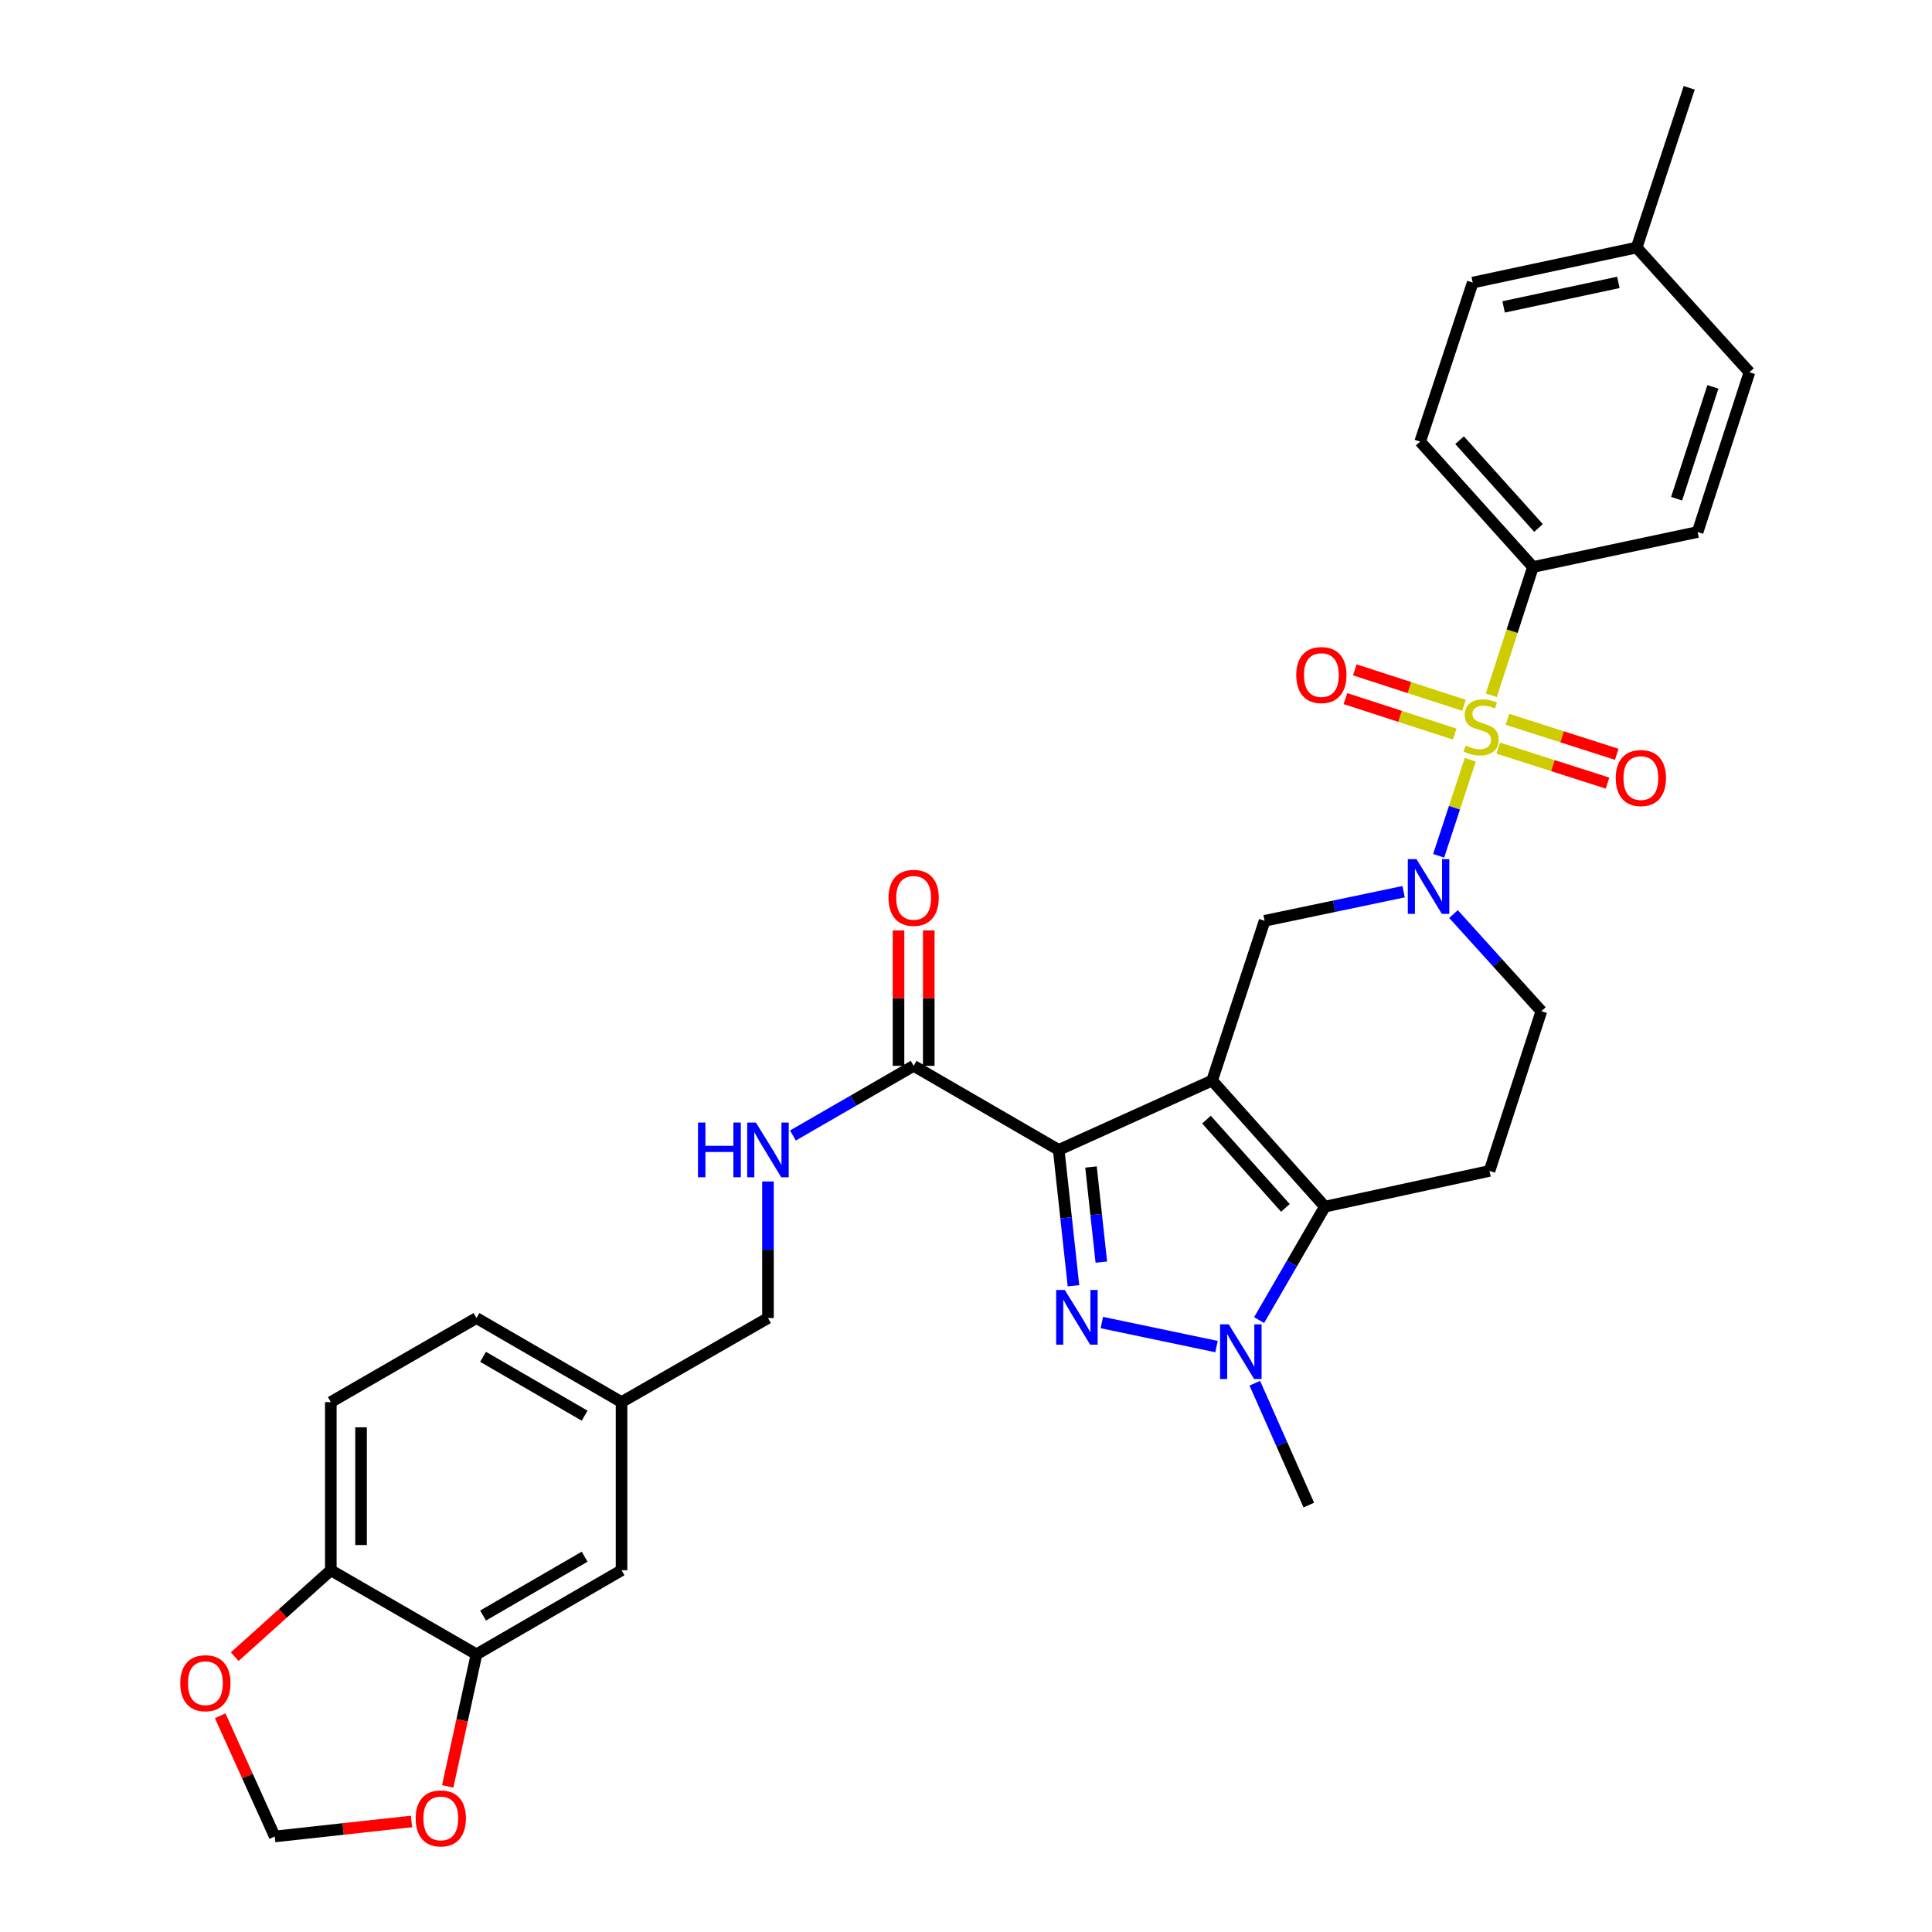 <?xml version='1.0' encoding='iso-8859-1'?>
<svg version='1.1' baseProfile='full'
              xmlns='http://www.w3.org/2000/svg'
                      xmlns:rdkit='http://www.rdkit.org/xml'
                      xmlns:xlink='http://www.w3.org/1999/xlink'
                  xml:space='preserve'
width='1000px' height='1000px' viewBox='0 0 1000 1000'>
<!-- END OF HEADER -->
<rect style='opacity:1.0;fill:#FFFFFF;stroke:none' width='1000' height='1000' x='0' y='0'> </rect>
<path class='bond-0' d='M 627.392,559.291 L 547.983,595.19' style='fill:none;fill-rule:evenodd;stroke:#000000;stroke-width:6px;stroke-linecap:butt;stroke-linejoin:miter;stroke-opacity:1' />
<path class='bond-3' d='M 627.392,559.291 L 685.75,624.556' style='fill:none;fill-rule:evenodd;stroke:#000000;stroke-width:6px;stroke-linecap:butt;stroke-linejoin:miter;stroke-opacity:1' />
<path class='bond-3' d='M 624.474,579.517 L 665.324,625.203' style='fill:none;fill-rule:evenodd;stroke:#000000;stroke-width:6px;stroke-linecap:butt;stroke-linejoin:miter;stroke-opacity:1' />
<path class='bond-6' d='M 627.392,559.291 L 654.566,476.603' style='fill:none;fill-rule:evenodd;stroke:#000000;stroke-width:6px;stroke-linecap:butt;stroke-linejoin:miter;stroke-opacity:1' />
<path class='bond-2' d='M 547.983,595.19 L 551.805,630.347' style='fill:none;fill-rule:evenodd;stroke:#000000;stroke-width:6px;stroke-linecap:butt;stroke-linejoin:miter;stroke-opacity:1' />
<path class='bond-2' d='M 551.805,630.347 L 555.627,665.505' style='fill:none;fill-rule:evenodd;stroke:#0000FF;stroke-width:6px;stroke-linecap:butt;stroke-linejoin:miter;stroke-opacity:1' />
<path class='bond-2' d='M 564.695,604.045 L 567.371,628.655' style='fill:none;fill-rule:evenodd;stroke:#000000;stroke-width:6px;stroke-linecap:butt;stroke-linejoin:miter;stroke-opacity:1' />
<path class='bond-2' d='M 567.371,628.655 L 570.046,653.265' style='fill:none;fill-rule:evenodd;stroke:#0000FF;stroke-width:6px;stroke-linecap:butt;stroke-linejoin:miter;stroke-opacity:1' />
<path class='bond-7' d='M 547.983,595.19 L 472.898,551.671' style='fill:none;fill-rule:evenodd;stroke:#000000;stroke-width:6px;stroke-linecap:butt;stroke-linejoin:miter;stroke-opacity:1' />
<path class='bond-1' d='M 761.008,393.226 L 752.827,418.09' style='fill:none;fill-rule:evenodd;stroke:#CCCC00;stroke-width:6px;stroke-linecap:butt;stroke-linejoin:miter;stroke-opacity:1' />
<path class='bond-1' d='M 752.827,418.09 L 744.646,442.954' style='fill:none;fill-rule:evenodd;stroke:#0000FF;stroke-width:6px;stroke-linecap:butt;stroke-linejoin:miter;stroke-opacity:1' />
<path class='bond-9' d='M 771.907,359.877 L 782.681,326.68' style='fill:none;fill-rule:evenodd;stroke:#CCCC00;stroke-width:6px;stroke-linecap:butt;stroke-linejoin:miter;stroke-opacity:1' />
<path class='bond-9' d='M 782.681,326.68 L 793.454,293.483' style='fill:none;fill-rule:evenodd;stroke:#000000;stroke-width:6px;stroke-linecap:butt;stroke-linejoin:miter;stroke-opacity:1' />
<path class='bond-11' d='M 757.784,365.071 L 729.51,355.891' style='fill:none;fill-rule:evenodd;stroke:#CCCC00;stroke-width:6px;stroke-linecap:butt;stroke-linejoin:miter;stroke-opacity:1' />
<path class='bond-11' d='M 729.51,355.891 L 701.235,346.711' style='fill:none;fill-rule:evenodd;stroke:#FF0000;stroke-width:6px;stroke-linecap:butt;stroke-linejoin:miter;stroke-opacity:1' />
<path class='bond-11' d='M 752.949,379.963 L 724.675,370.783' style='fill:none;fill-rule:evenodd;stroke:#CCCC00;stroke-width:6px;stroke-linecap:butt;stroke-linejoin:miter;stroke-opacity:1' />
<path class='bond-11' d='M 724.675,370.783 L 696.4,361.603' style='fill:none;fill-rule:evenodd;stroke:#FF0000;stroke-width:6px;stroke-linecap:butt;stroke-linejoin:miter;stroke-opacity:1' />
<path class='bond-12' d='M 775.484,387.228 L 803.769,396.281' style='fill:none;fill-rule:evenodd;stroke:#CCCC00;stroke-width:6px;stroke-linecap:butt;stroke-linejoin:miter;stroke-opacity:1' />
<path class='bond-12' d='M 803.769,396.281 L 832.054,405.335' style='fill:none;fill-rule:evenodd;stroke:#FF0000;stroke-width:6px;stroke-linecap:butt;stroke-linejoin:miter;stroke-opacity:1' />
<path class='bond-12' d='M 780.257,372.316 L 808.542,381.369' style='fill:none;fill-rule:evenodd;stroke:#CCCC00;stroke-width:6px;stroke-linecap:butt;stroke-linejoin:miter;stroke-opacity:1' />
<path class='bond-12' d='M 808.542,381.369 L 836.827,390.423' style='fill:none;fill-rule:evenodd;stroke:#FF0000;stroke-width:6px;stroke-linecap:butt;stroke-linejoin:miter;stroke-opacity:1' />
<path class='bond-32' d='M 570.311,684.549 L 629.671,696.988' style='fill:none;fill-rule:evenodd;stroke:#0000FF;stroke-width:6px;stroke-linecap:butt;stroke-linejoin:miter;stroke-opacity:1' />
<path class='bond-5' d='M 685.75,624.556 L 668.73,653.925' style='fill:none;fill-rule:evenodd;stroke:#000000;stroke-width:6px;stroke-linecap:butt;stroke-linejoin:miter;stroke-opacity:1' />
<path class='bond-5' d='M 668.73,653.925 L 651.711,683.295' style='fill:none;fill-rule:evenodd;stroke:#0000FF;stroke-width:6px;stroke-linecap:butt;stroke-linejoin:miter;stroke-opacity:1' />
<path class='bond-8' d='M 685.75,624.556 L 770.969,606.063' style='fill:none;fill-rule:evenodd;stroke:#000000;stroke-width:6px;stroke-linecap:butt;stroke-linejoin:miter;stroke-opacity:1' />
<path class='bond-4' d='M 726.512,461.543 L 690.539,469.073' style='fill:none;fill-rule:evenodd;stroke:#0000FF;stroke-width:6px;stroke-linecap:butt;stroke-linejoin:miter;stroke-opacity:1' />
<path class='bond-4' d='M 690.539,469.073 L 654.566,476.603' style='fill:none;fill-rule:evenodd;stroke:#000000;stroke-width:6px;stroke-linecap:butt;stroke-linejoin:miter;stroke-opacity:1' />
<path class='bond-13' d='M 752.335,473.119 L 775.069,498.251' style='fill:none;fill-rule:evenodd;stroke:#0000FF;stroke-width:6px;stroke-linecap:butt;stroke-linejoin:miter;stroke-opacity:1' />
<path class='bond-13' d='M 775.069,498.251 L 797.804,523.384' style='fill:none;fill-rule:evenodd;stroke:#000000;stroke-width:6px;stroke-linecap:butt;stroke-linejoin:miter;stroke-opacity:1' />
<path class='bond-26' d='M 649.485,715.955 L 663.459,747.493' style='fill:none;fill-rule:evenodd;stroke:#0000FF;stroke-width:6px;stroke-linecap:butt;stroke-linejoin:miter;stroke-opacity:1' />
<path class='bond-26' d='M 663.459,747.493 L 677.434,779.032' style='fill:none;fill-rule:evenodd;stroke:#000000;stroke-width:6px;stroke-linecap:butt;stroke-linejoin:miter;stroke-opacity:1' />
<path class='bond-14' d='M 472.898,551.671 L 441.657,569.703' style='fill:none;fill-rule:evenodd;stroke:#000000;stroke-width:6px;stroke-linecap:butt;stroke-linejoin:miter;stroke-opacity:1' />
<path class='bond-14' d='M 441.657,569.703 L 410.416,587.735' style='fill:none;fill-rule:evenodd;stroke:#0000FF;stroke-width:6px;stroke-linecap:butt;stroke-linejoin:miter;stroke-opacity:1' />
<path class='bond-19' d='M 480.727,551.671 L 480.727,516.625' style='fill:none;fill-rule:evenodd;stroke:#000000;stroke-width:6px;stroke-linecap:butt;stroke-linejoin:miter;stroke-opacity:1' />
<path class='bond-19' d='M 480.727,516.625 L 480.727,481.579' style='fill:none;fill-rule:evenodd;stroke:#FF0000;stroke-width:6px;stroke-linecap:butt;stroke-linejoin:miter;stroke-opacity:1' />
<path class='bond-19' d='M 465.069,551.671 L 465.069,516.625' style='fill:none;fill-rule:evenodd;stroke:#000000;stroke-width:6px;stroke-linecap:butt;stroke-linejoin:miter;stroke-opacity:1' />
<path class='bond-19' d='M 465.069,516.625 L 465.069,481.579' style='fill:none;fill-rule:evenodd;stroke:#FF0000;stroke-width:6px;stroke-linecap:butt;stroke-linejoin:miter;stroke-opacity:1' />
<path class='bond-33' d='M 770.969,606.063 L 797.804,523.384' style='fill:none;fill-rule:evenodd;stroke:#000000;stroke-width:6px;stroke-linecap:butt;stroke-linejoin:miter;stroke-opacity:1' />
<path class='bond-21' d='M 793.454,293.483 L 735.079,228.584' style='fill:none;fill-rule:evenodd;stroke:#000000;stroke-width:6px;stroke-linecap:butt;stroke-linejoin:miter;stroke-opacity:1' />
<path class='bond-21' d='M 796.339,273.277 L 755.476,227.848' style='fill:none;fill-rule:evenodd;stroke:#000000;stroke-width:6px;stroke-linecap:butt;stroke-linejoin:miter;stroke-opacity:1' />
<path class='bond-22' d='M 793.454,293.483 L 878.682,275.364' style='fill:none;fill-rule:evenodd;stroke:#000000;stroke-width:6px;stroke-linecap:butt;stroke-linejoin:miter;stroke-opacity:1' />
<path class='bond-10' d='M 246.624,856.274 L 321.71,812.765' style='fill:none;fill-rule:evenodd;stroke:#000000;stroke-width:6px;stroke-linecap:butt;stroke-linejoin:miter;stroke-opacity:1' />
<path class='bond-10' d='M 250.037,836.201 L 302.597,805.744' style='fill:none;fill-rule:evenodd;stroke:#000000;stroke-width:6px;stroke-linecap:butt;stroke-linejoin:miter;stroke-opacity:1' />
<path class='bond-16' d='M 246.624,856.274 L 239.182,890.456' style='fill:none;fill-rule:evenodd;stroke:#000000;stroke-width:6px;stroke-linecap:butt;stroke-linejoin:miter;stroke-opacity:1' />
<path class='bond-16' d='M 239.182,890.456 L 231.74,924.637' style='fill:none;fill-rule:evenodd;stroke:#FF0000;stroke-width:6px;stroke-linecap:butt;stroke-linejoin:miter;stroke-opacity:1' />
<path class='bond-35' d='M 246.624,856.274 L 171.226,812.765' style='fill:none;fill-rule:evenodd;stroke:#000000;stroke-width:6px;stroke-linecap:butt;stroke-linejoin:miter;stroke-opacity:1' />
<path class='bond-25' d='M 397.5,611.525 L 397.5,646.872' style='fill:none;fill-rule:evenodd;stroke:#0000FF;stroke-width:6px;stroke-linecap:butt;stroke-linejoin:miter;stroke-opacity:1' />
<path class='bond-25' d='M 397.5,646.872 L 397.5,682.218' style='fill:none;fill-rule:evenodd;stroke:#000000;stroke-width:6px;stroke-linecap:butt;stroke-linejoin:miter;stroke-opacity:1' />
<path class='bond-15' d='M 171.226,812.765 L 171.226,725.728' style='fill:none;fill-rule:evenodd;stroke:#000000;stroke-width:6px;stroke-linecap:butt;stroke-linejoin:miter;stroke-opacity:1' />
<path class='bond-15' d='M 186.883,799.709 L 186.883,738.783' style='fill:none;fill-rule:evenodd;stroke:#000000;stroke-width:6px;stroke-linecap:butt;stroke-linejoin:miter;stroke-opacity:1' />
<path class='bond-17' d='M 171.226,812.765 L 146.359,835.126' style='fill:none;fill-rule:evenodd;stroke:#000000;stroke-width:6px;stroke-linecap:butt;stroke-linejoin:miter;stroke-opacity:1' />
<path class='bond-17' d='M 146.359,835.126 L 121.492,857.487' style='fill:none;fill-rule:evenodd;stroke:#FF0000;stroke-width:6px;stroke-linecap:butt;stroke-linejoin:miter;stroke-opacity:1' />
<path class='bond-18' d='M 212.988,942.79 L 177.598,946.669' style='fill:none;fill-rule:evenodd;stroke:#FF0000;stroke-width:6px;stroke-linecap:butt;stroke-linejoin:miter;stroke-opacity:1' />
<path class='bond-18' d='M 177.598,946.669 L 142.208,950.549' style='fill:none;fill-rule:evenodd;stroke:#000000;stroke-width:6px;stroke-linecap:butt;stroke-linejoin:miter;stroke-opacity:1' />
<path class='bond-36' d='M 113.967,888.079 L 128.087,919.314' style='fill:none;fill-rule:evenodd;stroke:#FF0000;stroke-width:6px;stroke-linecap:butt;stroke-linejoin:miter;stroke-opacity:1' />
<path class='bond-36' d='M 128.087,919.314 L 142.208,950.549' style='fill:none;fill-rule:evenodd;stroke:#000000;stroke-width:6px;stroke-linecap:butt;stroke-linejoin:miter;stroke-opacity:1' />
<path class='bond-20' d='M 321.71,812.765 L 321.71,725.728' style='fill:none;fill-rule:evenodd;stroke:#000000;stroke-width:6px;stroke-linecap:butt;stroke-linejoin:miter;stroke-opacity:1' />
<path class='bond-28' d='M 735.079,228.584 L 762.279,146.261' style='fill:none;fill-rule:evenodd;stroke:#000000;stroke-width:6px;stroke-linecap:butt;stroke-linejoin:miter;stroke-opacity:1' />
<path class='bond-29' d='M 878.682,275.364 L 905.508,192.676' style='fill:none;fill-rule:evenodd;stroke:#000000;stroke-width:6px;stroke-linecap:butt;stroke-linejoin:miter;stroke-opacity:1' />
<path class='bond-29' d='M 867.813,258.129 L 886.591,200.248' style='fill:none;fill-rule:evenodd;stroke:#000000;stroke-width:6px;stroke-linecap:butt;stroke-linejoin:miter;stroke-opacity:1' />
<path class='bond-23' d='M 171.226,725.728 L 246.624,682.218' style='fill:none;fill-rule:evenodd;stroke:#000000;stroke-width:6px;stroke-linecap:butt;stroke-linejoin:miter;stroke-opacity:1' />
<path class='bond-24' d='M 321.71,725.728 L 397.5,682.218' style='fill:none;fill-rule:evenodd;stroke:#000000;stroke-width:6px;stroke-linecap:butt;stroke-linejoin:miter;stroke-opacity:1' />
<path class='bond-27' d='M 321.71,725.728 L 246.624,682.218' style='fill:none;fill-rule:evenodd;stroke:#000000;stroke-width:6px;stroke-linecap:butt;stroke-linejoin:miter;stroke-opacity:1' />
<path class='bond-27' d='M 302.597,732.748 L 250.037,702.292' style='fill:none;fill-rule:evenodd;stroke:#000000;stroke-width:6px;stroke-linecap:butt;stroke-linejoin:miter;stroke-opacity:1' />
<path class='bond-34' d='M 762.279,146.261 L 847.124,128.134' style='fill:none;fill-rule:evenodd;stroke:#000000;stroke-width:6px;stroke-linecap:butt;stroke-linejoin:miter;stroke-opacity:1' />
<path class='bond-34' d='M 778.277,158.854 L 837.669,146.164' style='fill:none;fill-rule:evenodd;stroke:#000000;stroke-width:6px;stroke-linecap:butt;stroke-linejoin:miter;stroke-opacity:1' />
<path class='bond-30' d='M 905.508,192.676 L 847.124,128.134' style='fill:none;fill-rule:evenodd;stroke:#000000;stroke-width:6px;stroke-linecap:butt;stroke-linejoin:miter;stroke-opacity:1' />
<path class='bond-31' d='M 847.124,128.134 L 874.333,45.455' style='fill:none;fill-rule:evenodd;stroke:#000000;stroke-width:6px;stroke-linecap:butt;stroke-linejoin:miter;stroke-opacity:1' />
<path  class='atom-2' d='M 758.619 385.891
Q 758.939 386.011, 760.259 386.571
Q 761.579 387.131, 763.019 387.491
Q 764.499 387.811, 765.939 387.811
Q 768.619 387.811, 770.179 386.531
Q 771.739 385.211, 771.739 382.931
Q 771.739 381.371, 770.939 380.411
Q 770.179 379.451, 768.979 378.931
Q 767.779 378.411, 765.779 377.811
Q 763.259 377.051, 761.739 376.331
Q 760.259 375.611, 759.179 374.091
Q 758.139 372.571, 758.139 370.011
Q 758.139 366.451, 760.539 364.251
Q 762.979 362.051, 767.779 362.051
Q 771.059 362.051, 774.779 363.611
L 773.859 366.691
Q 770.459 365.291, 767.899 365.291
Q 765.139 365.291, 763.619 366.451
Q 762.099 367.571, 762.139 369.531
Q 762.139 371.051, 762.899 371.971
Q 763.699 372.891, 764.819 373.411
Q 765.979 373.931, 767.899 374.531
Q 770.459 375.331, 771.979 376.131
Q 773.499 376.931, 774.579 378.571
Q 775.699 380.171, 775.699 382.931
Q 775.699 386.851, 773.059 388.971
Q 770.459 391.051, 766.099 391.051
Q 763.579 391.051, 761.659 390.491
Q 759.779 389.971, 757.539 389.051
L 758.619 385.891
' fill='#CCCC00'/>
<path  class='atom-3' d='M 551.144 667.684
L 560.424 682.684
Q 561.344 684.164, 562.824 686.844
Q 564.304 689.524, 564.384 689.684
L 564.384 667.684
L 568.144 667.684
L 568.144 696.004
L 564.264 696.004
L 554.304 679.604
Q 553.144 677.684, 551.904 675.484
Q 550.704 673.284, 550.344 672.604
L 550.344 696.004
L 546.664 696.004
L 546.664 667.684
L 551.144 667.684
' fill='#0000FF'/>
<path  class='atom-5' d='M 733.159 444.681
L 742.439 459.681
Q 743.359 461.161, 744.839 463.841
Q 746.319 466.521, 746.399 466.681
L 746.399 444.681
L 750.159 444.681
L 750.159 473.001
L 746.279 473.001
L 736.319 456.601
Q 735.159 454.681, 733.919 452.481
Q 732.719 450.281, 732.359 449.601
L 732.359 473.001
L 728.679 473.001
L 728.679 444.681
L 733.159 444.681
' fill='#0000FF'/>
<path  class='atom-6' d='M 635.989 685.464
L 645.269 700.464
Q 646.189 701.944, 647.669 704.624
Q 649.149 707.304, 649.229 707.464
L 649.229 685.464
L 652.989 685.464
L 652.989 713.784
L 649.109 713.784
L 639.149 697.384
Q 637.989 695.464, 636.749 693.264
Q 635.549 691.064, 635.189 690.384
L 635.189 713.784
L 631.509 713.784
L 631.509 685.464
L 635.989 685.464
' fill='#0000FF'/>
<path  class='atom-12' d='M 670.94 349.407
Q 670.94 342.607, 674.3 338.807
Q 677.66 335.007, 683.94 335.007
Q 690.22 335.007, 693.58 338.807
Q 696.94 342.607, 696.94 349.407
Q 696.94 356.287, 693.54 360.207
Q 690.14 364.087, 683.94 364.087
Q 677.7 364.087, 674.3 360.207
Q 670.94 356.327, 670.94 349.407
M 683.94 360.887
Q 688.26 360.887, 690.58 358.007
Q 692.94 355.087, 692.94 349.407
Q 692.94 343.847, 690.58 341.047
Q 688.26 338.207, 683.94 338.207
Q 679.62 338.207, 677.26 341.007
Q 674.94 343.807, 674.94 349.407
Q 674.94 355.127, 677.26 358.007
Q 679.62 360.887, 683.94 360.887
' fill='#FF0000'/>
<path  class='atom-13' d='M 836.316 402.72
Q 836.316 395.92, 839.676 392.12
Q 843.036 388.32, 849.316 388.32
Q 855.596 388.32, 858.956 392.12
Q 862.316 395.92, 862.316 402.72
Q 862.316 409.6, 858.916 413.52
Q 855.516 417.4, 849.316 417.4
Q 843.076 417.4, 839.676 413.52
Q 836.316 409.64, 836.316 402.72
M 849.316 414.2
Q 853.636 414.2, 855.956 411.32
Q 858.316 408.4, 858.316 402.72
Q 858.316 397.16, 855.956 394.36
Q 853.636 391.52, 849.316 391.52
Q 844.996 391.52, 842.636 394.32
Q 840.316 397.12, 840.316 402.72
Q 840.316 408.44, 842.636 411.32
Q 844.996 414.2, 849.316 414.2
' fill='#FF0000'/>
<path  class='atom-15' d='M 361.28 581.03
L 365.12 581.03
L 365.12 593.07
L 379.6 593.07
L 379.6 581.03
L 383.44 581.03
L 383.44 609.35
L 379.6 609.35
L 379.6 596.27
L 365.12 596.27
L 365.12 609.35
L 361.28 609.35
L 361.28 581.03
' fill='#0000FF'/>
<path  class='atom-15' d='M 391.24 581.03
L 400.52 596.03
Q 401.44 597.51, 402.92 600.19
Q 404.4 602.87, 404.48 603.03
L 404.48 581.03
L 408.24 581.03
L 408.24 609.35
L 404.36 609.35
L 394.4 592.95
Q 393.24 591.03, 392 588.83
Q 390.8 586.63, 390.44 585.95
L 390.44 609.35
L 386.76 609.35
L 386.76 581.03
L 391.24 581.03
' fill='#0000FF'/>
<path  class='atom-17' d='M 215.149 941.208
Q 215.149 934.408, 218.509 930.608
Q 221.869 926.808, 228.149 926.808
Q 234.429 926.808, 237.789 930.608
Q 241.149 934.408, 241.149 941.208
Q 241.149 948.088, 237.749 952.008
Q 234.349 955.888, 228.149 955.888
Q 221.909 955.888, 218.509 952.008
Q 215.149 948.128, 215.149 941.208
M 228.149 952.688
Q 232.469 952.688, 234.789 949.808
Q 237.149 946.888, 237.149 941.208
Q 237.149 935.648, 234.789 932.848
Q 232.469 930.008, 228.149 930.008
Q 223.829 930.008, 221.469 932.808
Q 219.149 935.608, 219.149 941.208
Q 219.149 946.928, 221.469 949.808
Q 223.829 952.688, 228.149 952.688
' fill='#FF0000'/>
<path  class='atom-18' d='M 93.309 871.22
Q 93.309 864.42, 96.669 860.62
Q 100.029 856.82, 106.309 856.82
Q 112.589 856.82, 115.949 860.62
Q 119.309 864.42, 119.309 871.22
Q 119.309 878.1, 115.909 882.02
Q 112.509 885.9, 106.309 885.9
Q 100.069 885.9, 96.669 882.02
Q 93.309 878.14, 93.309 871.22
M 106.309 882.7
Q 110.629 882.7, 112.949 879.82
Q 115.309 876.9, 115.309 871.22
Q 115.309 865.66, 112.949 862.86
Q 110.629 860.02, 106.309 860.02
Q 101.989 860.02, 99.629 862.82
Q 97.309 865.62, 97.309 871.22
Q 97.309 876.94, 99.629 879.82
Q 101.989 882.7, 106.309 882.7
' fill='#FF0000'/>
<path  class='atom-20' d='M 459.898 464.723
Q 459.898 457.923, 463.258 454.123
Q 466.618 450.323, 472.898 450.323
Q 479.178 450.323, 482.538 454.123
Q 485.898 457.923, 485.898 464.723
Q 485.898 471.603, 482.498 475.523
Q 479.098 479.403, 472.898 479.403
Q 466.658 479.403, 463.258 475.523
Q 459.898 471.643, 459.898 464.723
M 472.898 476.203
Q 477.218 476.203, 479.538 473.323
Q 481.898 470.403, 481.898 464.723
Q 481.898 459.163, 479.538 456.363
Q 477.218 453.523, 472.898 453.523
Q 468.578 453.523, 466.218 456.323
Q 463.898 459.123, 463.898 464.723
Q 463.898 470.443, 466.218 473.323
Q 468.578 476.203, 472.898 476.203
' fill='#FF0000'/>
</svg>
